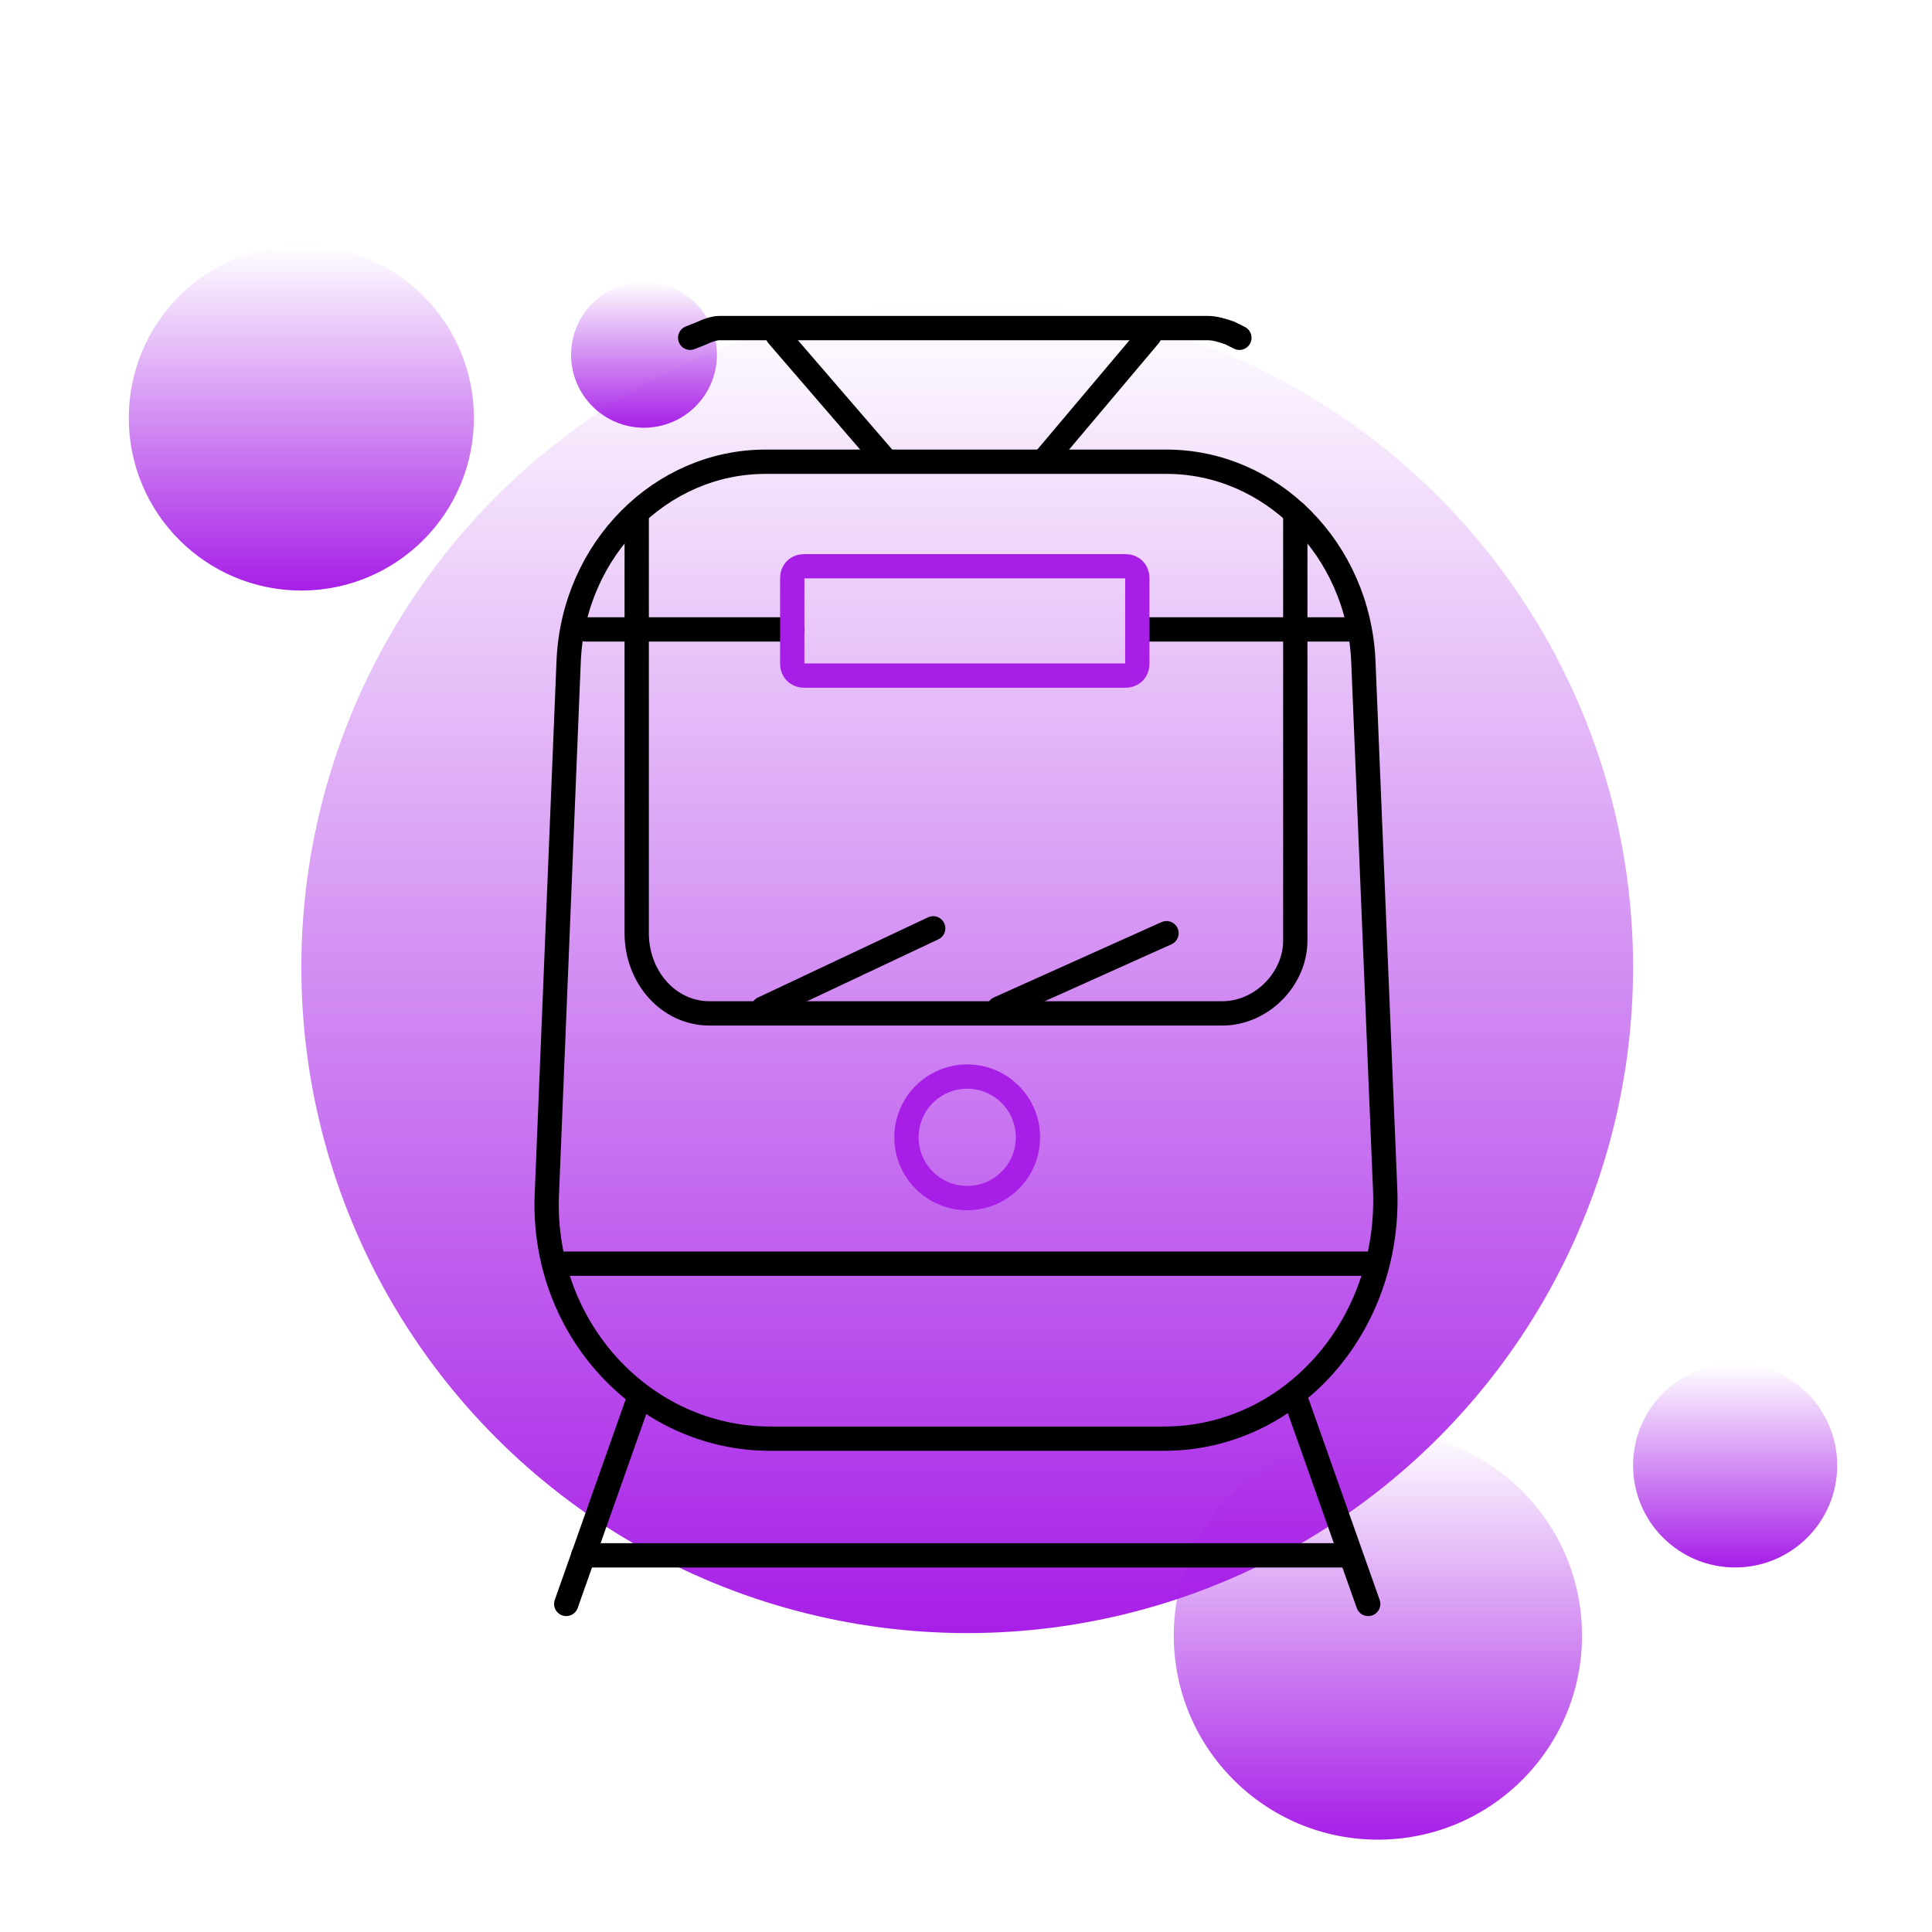 <svg xmlns="http://www.w3.org/2000/svg" xmlns:xlink="http://www.w3.org/1999/xlink" id="Warstwa_1" x="0px" y="0px" viewBox="0 0 79.5 79.5" style="enable-background:new 0 0 79.5 79.5;" xml:space="preserve"><style type="text/css">	.st0{fill:url(#SVGID_1_);}	.st1{fill:url(#SVGID_00000163070442185440769820000007142890105055951233_);}	.st2{fill:url(#SVGID_00000165229921933540491640000007297570400798654141_);}	.st3{fill:url(#SVGID_00000041259091796523868100000006795257578789087410_);}	.st4{fill:url(#SVGID_00000045592660231008668730000001007181173526830778_);}	.st5{fill:none;stroke:#000000;stroke-linecap:round;stroke-linejoin:round;stroke-miterlimit:10;}	.st6{fill:none;stroke:#A71FE7;stroke-linecap:round;stroke-linejoin:round;stroke-miterlimit:10;}</style><linearGradient id="SVGID_1_" gradientUnits="userSpaceOnUse" x1="39.8" y1="219.137" x2="39.8" y2="164.337" gradientTransform="matrix(1 0 0 1 0 -152)">	<stop offset="0" style="stop-color:#A71FE7"></stop>	<stop offset="1" style="stop-color:#A71FE7;stop-opacity:0"></stop></linearGradient><circle class="st0" cx="39.8" cy="39.8" r="27.4"></circle><linearGradient id="SVGID_00000007393331162901579030000017859354673192839818_" gradientUnits="userSpaceOnUse" x1="12.4" y1="-20.38" x2="12.4" y2="-6.18" gradientTransform="matrix(1 0 0 -1 0 3.905)">	<stop offset="0" style="stop-color:#A71FE7"></stop>	<stop offset="1" style="stop-color:#A71FE7;stop-opacity:0"></stop></linearGradient><circle style="fill:url(#SVGID_00000007393331162901579030000017859354673192839818_);" cx="12.4" cy="17.2" r="7.1"></circle><linearGradient id="SVGID_00000033359654714154775850000014887531663334707099_" gradientUnits="userSpaceOnUse" x1="56.7" y1="-71.772" x2="56.7" y2="-54.905" gradientTransform="matrix(1 0 0 -1 0 3.905)">	<stop offset="0" style="stop-color:#A71FE7"></stop>	<stop offset="1" style="stop-color:#A71FE7;stop-opacity:0"></stop></linearGradient><circle style="fill:url(#SVGID_00000033359654714154775850000014887531663334707099_);" cx="56.7" cy="67.3" r="8.4"></circle><linearGradient id="SVGID_00000054234260584983256460000014745048037953045674_" gradientUnits="userSpaceOnUse" x1="71.4" y1="-60.559" x2="71.4" y2="-52.235" gradientTransform="matrix(1 0 0 -1 0 3.905)">	<stop offset="0" style="stop-color:#A71FE7"></stop>	<stop offset="1" style="stop-color:#A71FE7;stop-opacity:0"></stop></linearGradient><circle style="fill:url(#SVGID_00000054234260584983256460000014745048037953045674_);" cx="71.4" cy="60.3" r="4.2"></circle><linearGradient id="SVGID_00000013153133981827934510000003911876680280083101_" gradientUnits="userSpaceOnUse" x1="26.5" y1="-13.745" x2="26.5" y2="-7.644" gradientTransform="matrix(1 0 0 -1 0 3.905)">	<stop offset="0" style="stop-color:#A71FE7"></stop>	<stop offset="1" style="stop-color:#A71FE7;stop-opacity:0"></stop></linearGradient><circle style="fill:url(#SVGID_00000013153133981827934510000003911876680280083101_);" cx="26.5" cy="14.6" r="3"></circle><g>	<path class="st5" d="M26.2,21.3v17.1c0,1.8,1.3,3.3,3,3.3h21.1c1.6,0,3-1.4,3-3V21.1"></path>	<polyline class="st5" points="22.8,52 44,52 51.2,52 56.5,52  "></polyline>	<circle class="st6" cx="39.8" cy="46.8" r="2.5"></circle>	<g>		<line class="st5" x1="46.8" y1="25.9" x2="55.5" y2="25.9"></line>		<line class="st5" x1="24.1" y1="25.9" x2="32.6" y2="25.9"></line>		<path class="st6" d="M39.8,27.8h-6.7c-0.3,0-0.5-0.2-0.5-0.5v-3.5c0-0.3,0.2-0.5,0.5-0.5h13.2c0.3,0,0.5,0.2,0.5,0.5v3.5    c0,0.3-0.2,0.5-0.5,0.5H44H39.8z"></path>	</g>	<line class="st5" x1="26.2" y1="57.8" x2="23.3" y2="66"></line>	<line class="st5" x1="53.4" y1="57.8" x2="56.3" y2="66"></line>	<polyline class="st5" points="24,64 26.2,64 30.7,64 55.4,64  "></polyline>	<g>		<line class="st5" x1="32" y1="13.8" x2="36.4" y2="18.9"></line>		<line class="st5" x1="47.3" y1="13.8" x2="43" y2="18.9"></line>		<path class="st5" d="M28.4,13.9l0.5-0.2c0.2-0.1,0.5-0.2,0.7-0.2h20.1c0.3,0,0.6,0.1,0.9,0.2l0.4,0.2"></path>	</g>	<line class="st5" x1="31.4" y1="41.5" x2="38.4" y2="38.2"></line>	<line class="st5" x1="41.1" y1="41.5" x2="48" y2="38.4"></line>	<path class="st5" d="M47.9,59.2H31.7c-5.2,0-9.4-4.5-9.2-10l0.9-22c0.2-4.6,3.8-8.2,8.1-8.2H48c4.3,0,7.9,3.6,8.1,8.2L57,49   C57.2,54.6,53.1,59.2,47.9,59.2z"></path></g></svg>
